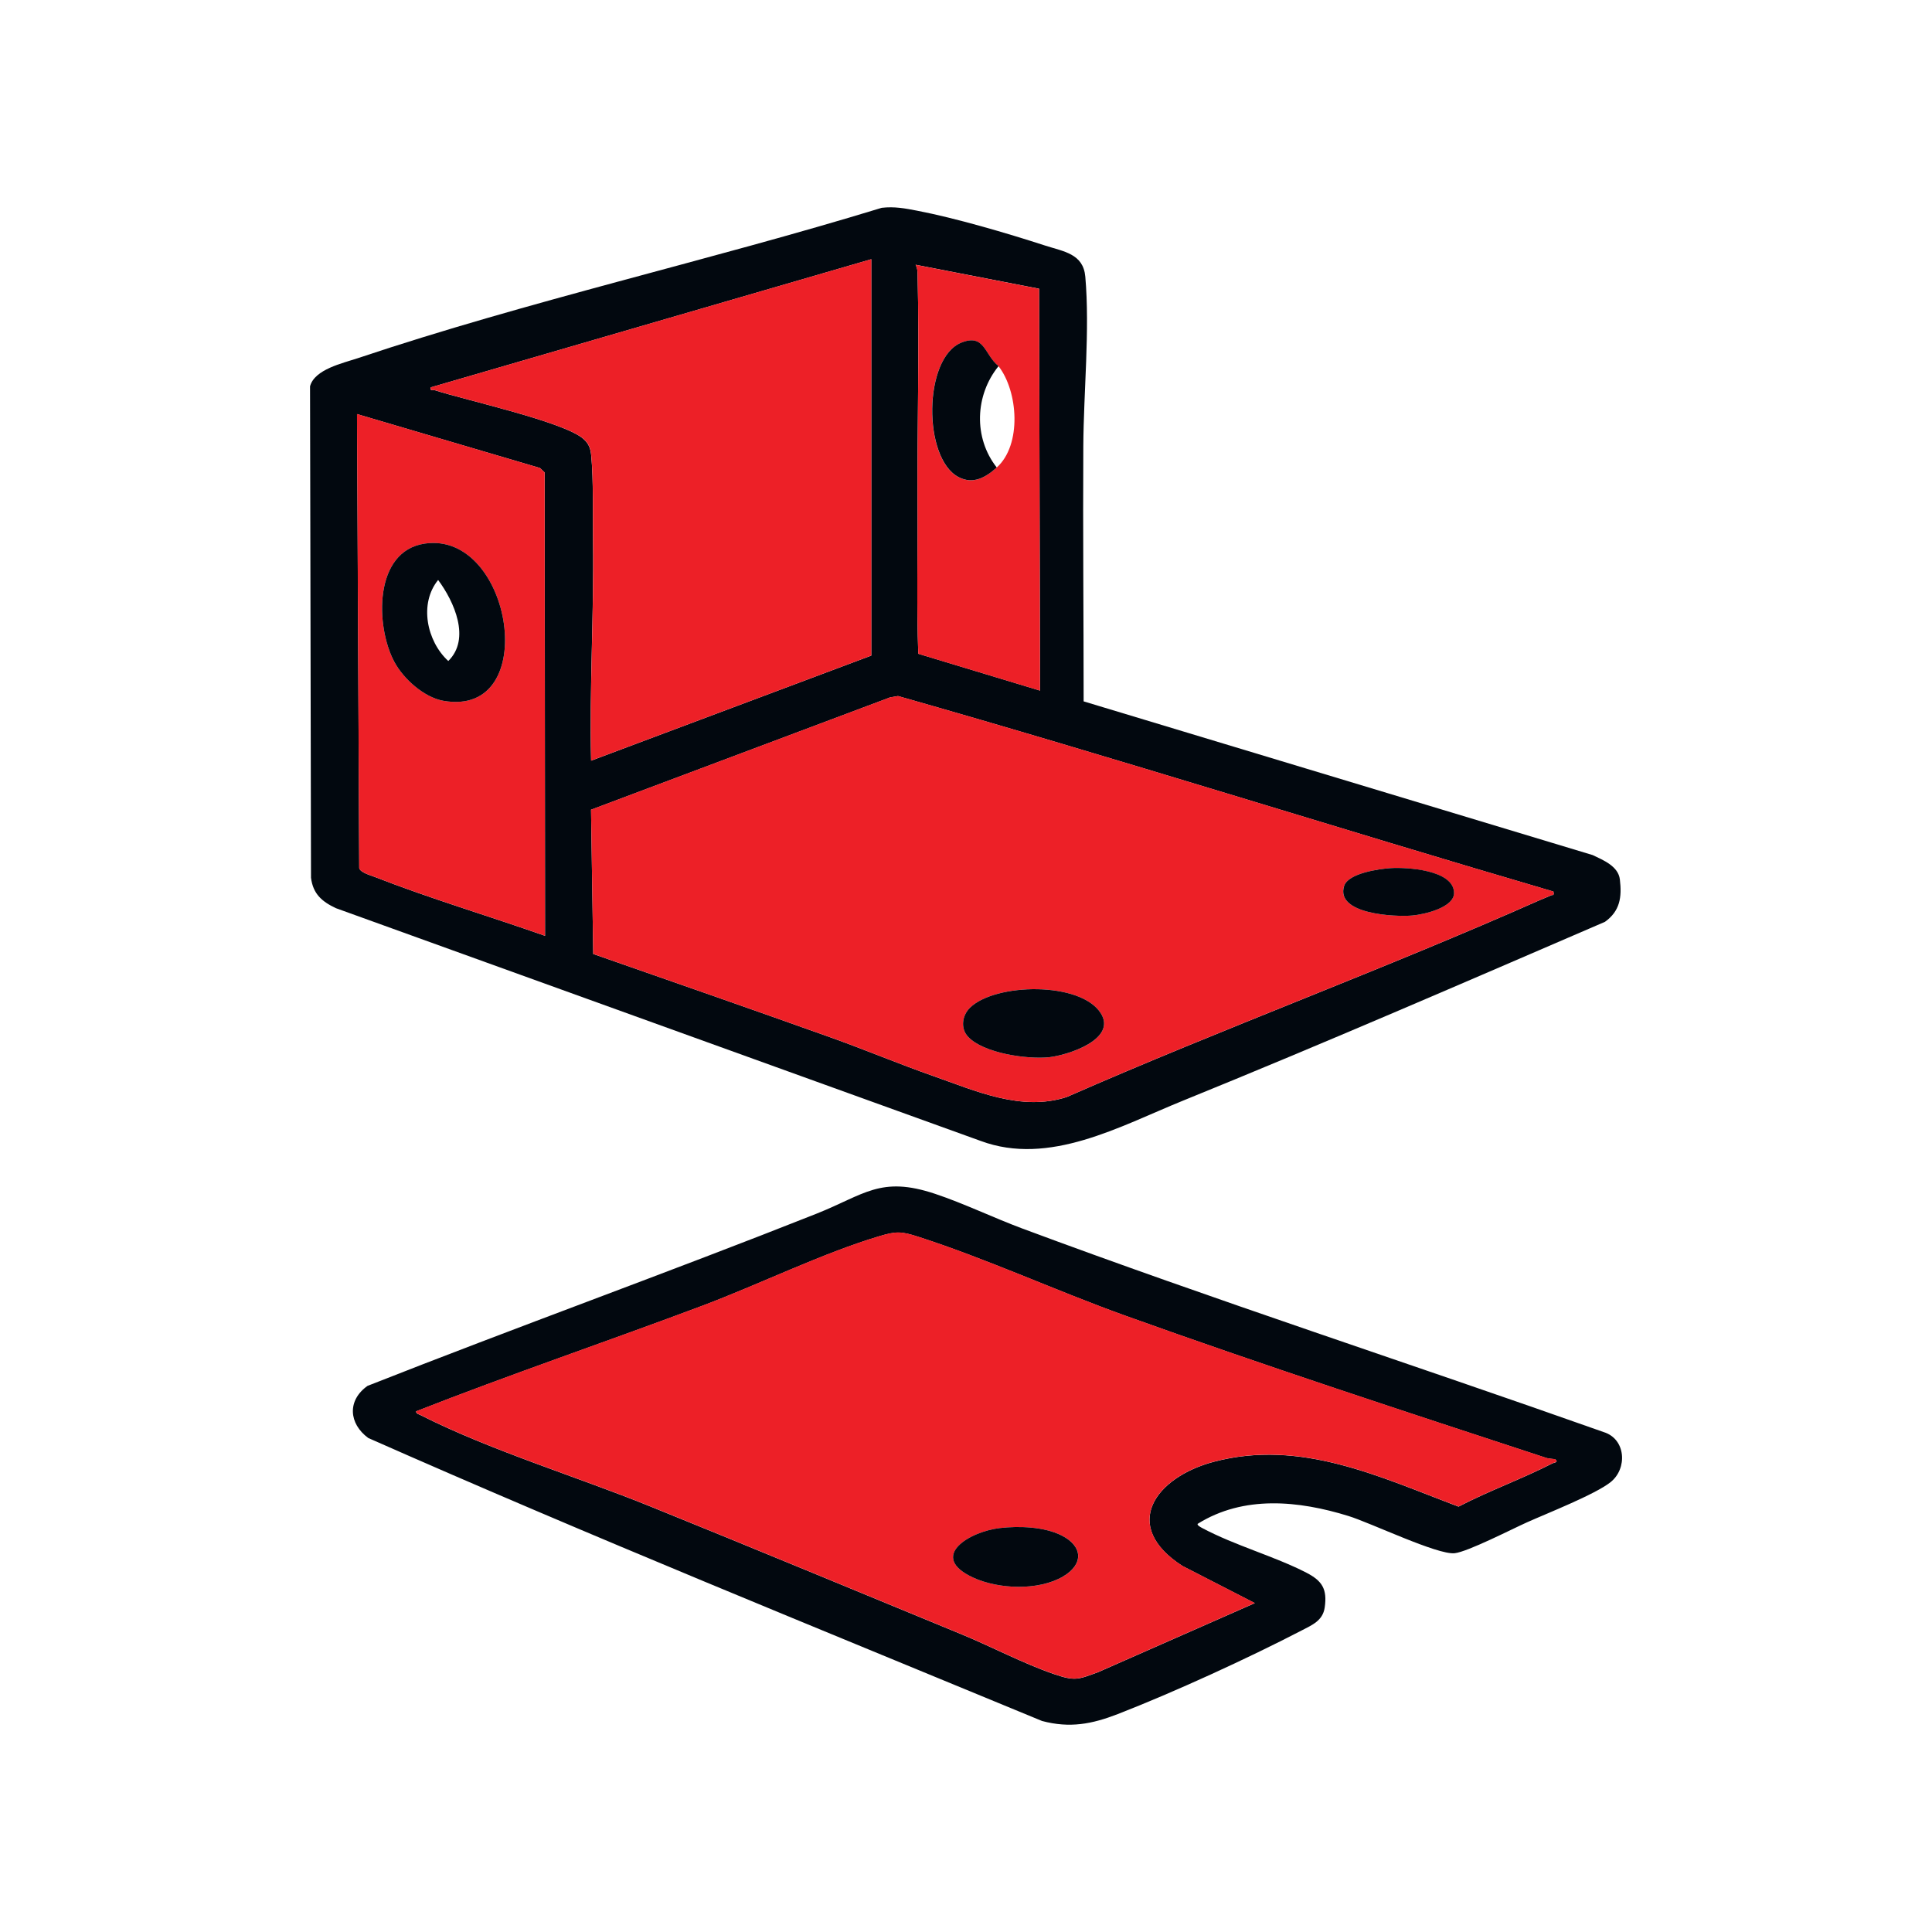 <svg xmlns="http://www.w3.org/2000/svg" id="Layer_1" viewBox="0 0 360 360"><path d="M201.92,130.69l94.85,28.64c1.97.94,4.78,2.07,5.07,4.55.39,3.31.03,5.87-2.78,7.89-26.12,11.26-52.28,22.62-78.65,33.33-11.71,4.75-24.91,12.25-37.69,7.49l-120.14-43.37c-2.58-1.22-4.25-2.64-4.63-5.67l-.18-91.56c.83-3.18,6.09-4.31,8.85-5.23,31.87-10.69,65.49-18.18,97.68-28.04,2.39-.27,4.31.1,6.6.54,7.18,1.38,16.74,4.19,23.76,6.47,3.54,1.15,7.19,1.52,7.57,5.82.87,9.85-.32,21.63-.37,31.6-.09,15.85.06,31.7.06,47.54ZM162.36,48.3l-82.1,23.88c-.15.8.37.41.81.55,5.71,1.84,24.2,5.9,27.68,9.09.98.89,1.29,1.77,1.41,3.05.44,4.61.28,11.32.34,16.15.18,13.58-.68,27.14-.36,40.72l52.21-19.58V48.3ZM193.62,53.8l-23.01-4.47c.25.51.35.94.36,1.52.37,14.51-.09,29.14,0,43.63.06,9.11-.2,18.23.14,27.34l22.68,6.86-.17-74.89ZM101.56,174.37l-.06-86.32-.88-.84-34.09-10.05.41,84.61c.25.83,2.03,1.3,2.85,1.62,10.39,4.06,21.25,7.28,31.78,10.99ZM289.46,166.13c-40.77-11.94-81.26-24.82-122.13-36.43l-1.47.25-55.73,20.93.41,26.88c14.71,5.14,29.43,10.26,44.1,15.5,6.44,2.3,12.77,4.96,19.22,7.23,7.92,2.78,16.45,6.67,24.9,3.93,29.16-12.81,59.18-23.82,88.28-36.75.6-.27,1.41-.55,1.93-.82.35-.18.65.18.49-.71Z" style="fill:#02080f;"></path><path d="M223.17,283.95c-.16.23.56.63.79.75,6.16,3.29,13.49,5.27,19.47,8.35,2.94,1.52,3.91,3.05,3.41,6.49-.36,2.47-2.36,3.26-4.31,4.28-10.01,5.19-23.75,11.49-34.24,15.57-4.85,1.88-8.96,2.66-14.12,1.29-41.93-17.35-84.06-34.38-125.55-52.73-3.65-2.69-3.94-7.01-.14-9.71,27.76-10.96,55.91-21.08,83.67-32.09,8.89-3.53,11.9-7.1,22.08-3.7,5.37,1.79,10.86,4.45,16.22,6.45,35.86,13.36,72.31,25.17,108.38,37.95,4.15,1.29,4.46,6.81,1.26,9.34-2.88,2.28-11.73,5.76-15.55,7.47-2.83,1.27-11.07,5.5-13.49,5.76-3.2.34-15.61-5.65-19.8-6.94-9.27-2.87-19.51-3.9-28.09,1.47ZM289.81,271.92c-.06-.05-1.16-.08-1.65-.24-26.21-8.6-52.61-17.22-78.57-26.55-12.75-4.58-25.79-10.59-38.55-14.69-3.08-.99-4.01-1.03-7.14-.1-10.59,3.15-22.47,9.01-33.05,12.98-17.73,6.66-35.69,12.75-53.33,19.67.03.48.52.53.85.7,12.96,6.57,29.1,11.46,42.77,17,19.34,7.83,38.64,15.86,57.95,23.81,5.61,2.31,11.63,5.5,17.29,7.44,3.97,1.36,4.48,1.02,8.23-.35l29.21-12.87-13.5-6.93c-11.64-7.51-5-16.54,5.87-19.41,16.21-4.28,30.83,2.8,45.59,8.36,5.7-2.97,11.82-5.15,17.54-8.08.24-.12,1.16-.17.49-.72Z" style="fill:#02080f;"></path><path d="M289.46,166.13c.16.9-.14.53-.49.71-.52.27-1.33.55-1.93.82-29.1,12.93-59.12,23.94-88.28,36.75-8.45,2.75-16.98-1.15-24.9-3.93-6.45-2.26-12.78-4.93-19.22-7.23-14.68-5.23-29.4-10.36-44.1-15.5l-.41-26.88,55.73-20.93,1.47-.25c40.87,11.61,81.36,24.49,122.13,36.43ZM259.16,161.76c-2.15.13-7.95.95-8.71,3.32-1.68,5.27,9.51,5.8,12.72,5.51,2.23-.2,7.86-1.49,7.76-4.28-.15-4.22-8.79-4.72-11.78-4.55ZM180.35,193.14c2.85,3.13,11.1,4.28,15.12,3.86,3.45-.36,12.71-3.31,9.65-8.19-3.75-5.96-19.66-5.66-24.37-1.04-1.47,1.44-1.81,3.82-.4,5.37Z" style="fill:#ed2027;"></path><path d="M162.36,48.3v73.85l-52.21,19.58c-.32-13.58.54-27.14.36-40.72-.06-4.83.1-11.54-.34-16.15-.12-1.29-.43-2.16-1.41-3.05-3.48-3.18-21.98-7.24-27.68-9.09-.44-.14-.96.25-.81-.55l82.1-23.88Z" style="fill:#ed2027;"></path><path d="M101.56,174.37c-10.53-3.71-21.38-6.93-31.78-10.99-.82-.32-2.6-.79-2.85-1.62l-.41-84.61,34.09,10.05.88.84.06,86.32ZM79.15,101.29c-9.55,1.4-9.2,15.42-5.69,22,1.7,3.18,5.55,6.67,9.19,7.3,18.33,3.18,12.82-31.69-3.5-29.3Z" style="fill:#ed2027;"></path><path d="M193.62,53.8l.17,74.89-22.68-6.86c-.35-9.1-.09-18.23-.14-27.34-.09-14.49.37-29.12,0-43.63-.01-.58-.11-1.01-.36-1.52l23.01,4.47ZM185.72,87.12c4.72-4.22,4-14.2.34-18.89-2.66-2.08-2.57-6.14-6.95-4.37-7.08,2.86-7.19,21.58-.5,25.05,2.76,1.43,5.06.04,7.11-1.79Z" style="fill:#ed2027;"></path><path d="M289.81,271.92c.67.55-.25.59-.49.72-5.72,2.93-11.84,5.11-17.54,8.08-14.76-5.56-29.38-12.64-45.59-8.36-10.87,2.87-17.51,11.91-5.87,19.41l13.5,6.93-29.21,12.87c-3.75,1.37-4.25,1.71-8.23.35-5.66-1.94-11.68-5.13-17.29-7.44-19.3-7.94-38.6-15.98-57.95-23.81-13.67-5.54-29.82-10.43-42.77-17-.32-.16-.81-.22-.85-.7,17.63-6.92,35.59-13.01,53.33-19.67,10.58-3.97,22.46-9.83,33.05-12.98,3.13-.93,4.06-.89,7.14.1,12.76,4.1,25.81,10.11,38.55,14.69,25.96,9.33,52.36,17.94,78.57,26.55.48.16,1.58.19,1.65.24ZM186.33,284.73c-5.63.64-13.52,5.31-4.96,9.24,4.72,2.17,12.16,2.47,16.73-.22,3.89-2.29,3.68-5.65-.28-7.64-3.25-1.63-7.92-1.78-11.48-1.38Z" style="fill:#ed2027;"></path><path d="M180.35,193.14c-1.41-1.55-1.07-3.93.4-5.37,4.71-4.61,20.62-4.92,24.37,1.04,3.06,4.87-6.2,7.82-9.65,8.19-4.02.42-12.27-.73-15.12-3.86Z" style="fill:#02080f;"></path><path d="M259.16,161.76c2.99-.18,11.63.32,11.78,4.55.1,2.79-5.53,4.08-7.76,4.28-3.22.29-14.4-.23-12.72-5.51.75-2.37,6.55-3.19,8.71-3.32Z" style="fill:#02080f;"></path><path d="M79.15,101.29c16.32-2.4,21.83,32.48,3.5,29.3-3.64-.63-7.49-4.11-9.19-7.3-3.51-6.58-3.86-20.6,5.69-22ZM81.64,108.07c-3.58,4.39-2.14,11.4,1.89,15.1,4.22-4.14,1.1-11.07-1.89-15.1Z" style="fill:#02080f;"></path><path d="M186.07,68.22c-4.4,5.4-4.71,13.35-.34,18.89-2.05,1.83-4.36,3.22-7.11,1.79-6.68-3.47-6.58-22.19.5-25.05,4.38-1.77,4.29,2.29,6.95,4.37Z" style="fill:#02080f;"></path><path d="M186.33,284.73c3.57-.41,8.24-.25,11.48,1.38,3.96,1.99,4.17,5.35.28,7.64-4.57,2.69-12.01,2.39-16.73.22-8.55-3.93-.67-8.6,4.96-9.24Z" style="fill:#02080f;"></path></svg>